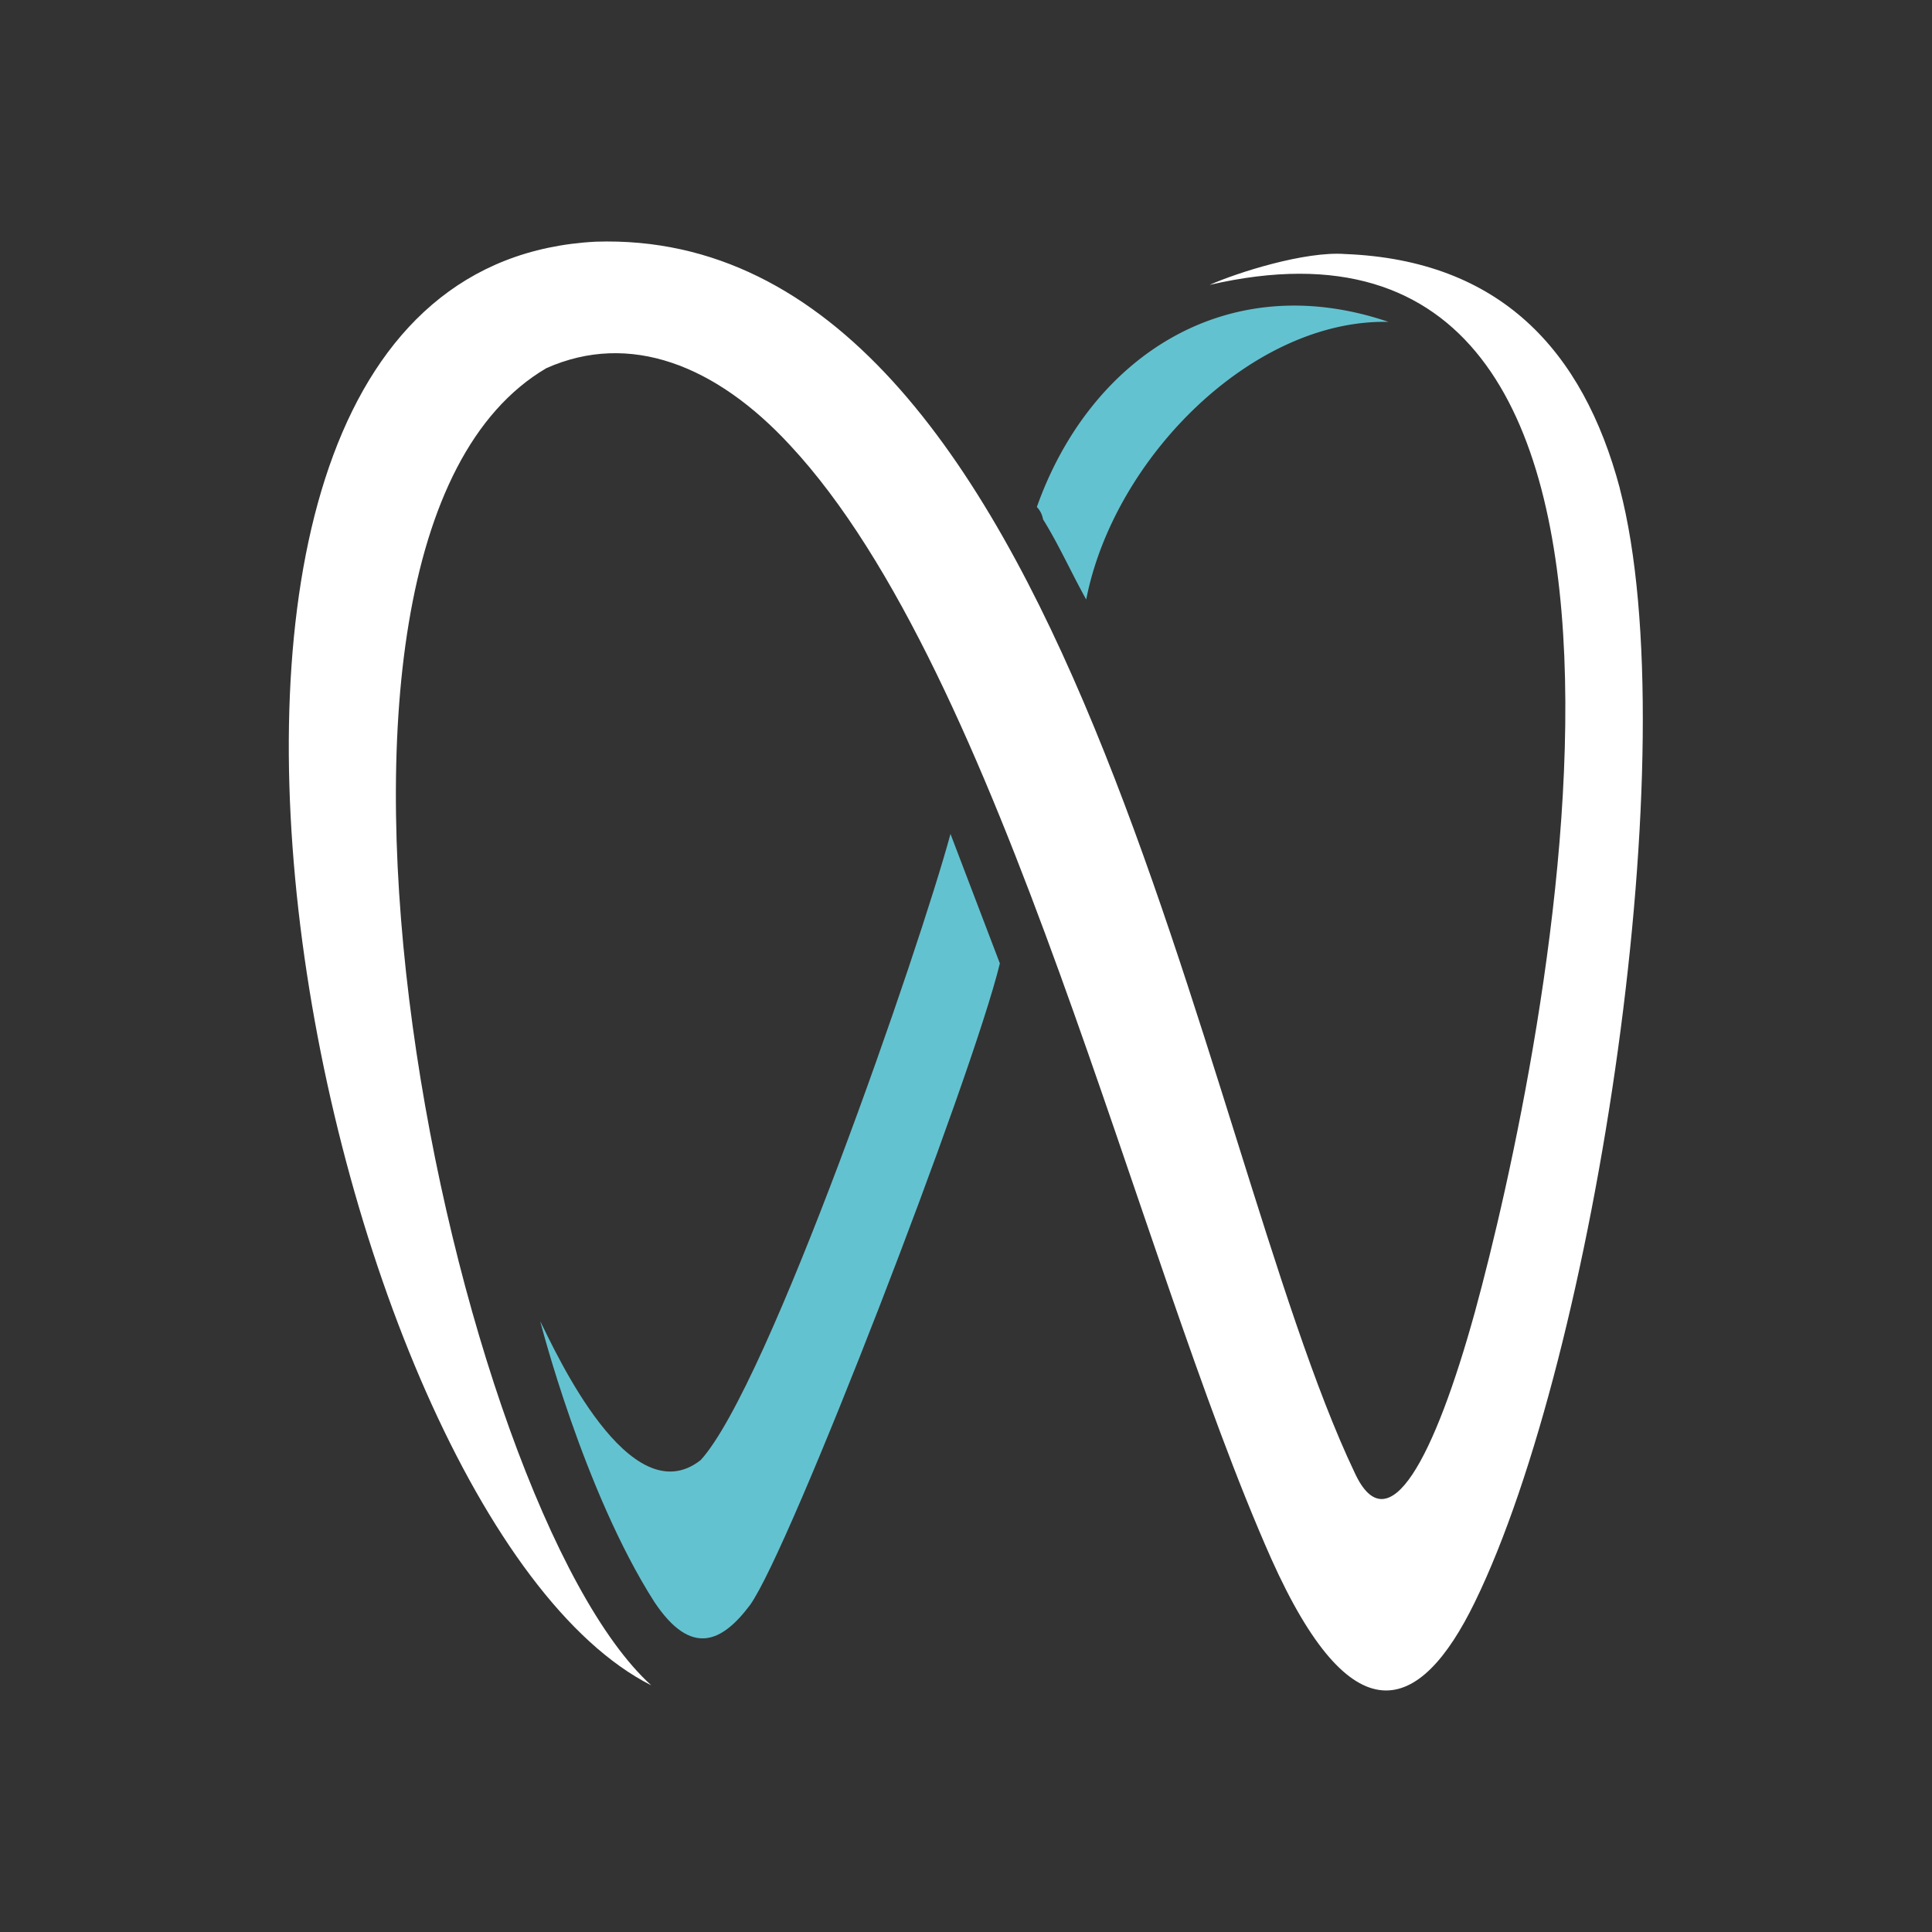<svg xmlns="http://www.w3.org/2000/svg" width="96" height="96" viewBox="0 0 96 96"><g id="favicon" transform="translate(1756 74)"><rect id="Rechteck_3918" data-name="Rechteck 3918" width="96" height="96" transform="translate(-1756 -74)" fill="#333"></rect><g id="zahnikum-zahn" transform="translate(-7.065 -14.133)"><path id="Pfad_3314" data-name="Pfad 3314" d="M230.69,43.566c-1.839-6.9-5.978-11.343-13.642-11.649-1.993-.153-5.365.92-6.744,1.533,25.9-5.978,16.707,38.166,13.182,51.041-1.993,7.2-4.292,11.649-5.978,7.97-7.817-16.4-14.1-61.924-37.706-61.158-26.364,1.379-13.948,63.3,2.759,71.734-9.81-8.89-20.079-56.713-5.211-65.45,4.139-1.839,8.43-.153,12.109,3.832,10.576,11.343,17.167,40.159,23.911,55.333,3.985,8.89,7.357,7.817,10.116,2.146,5.978-12.262,10.576-42.458,7.2-55.333" transform="translate(-1899.135 -79.161)" fill="#fff"></path><path id="Pfad_3315" data-name="Pfad 3315" d="M193.086,50.5c-1.533,5.671-9.043,27.437-12.415,31.115-3.525,2.759-7.2-5.365-7.97-6.9,0,0,2.146,8.43,5.671,13.948,1.839,2.759,3.372,1.993,4.752.153,1.993-2.759,11.036-26.21,12.416-31.882L193.086,50.5h0" transform="translate(-1894.792 -68.929)" fill="#63c2d0"></path><path id="Pfad_3316" data-name="Pfad 3316" d="M188.8,43.378a1.162,1.162,0,0,1,.307.613c.766,1.226,1.38,2.606,2.146,3.985,1.379-7.051,8.277-13.948,15.021-13.795-8.124-2.759-14.868,1.839-17.474,9.2" transform="translate(-1886.215 -78.054)" fill="#63c2d0"></path></g></g></svg>